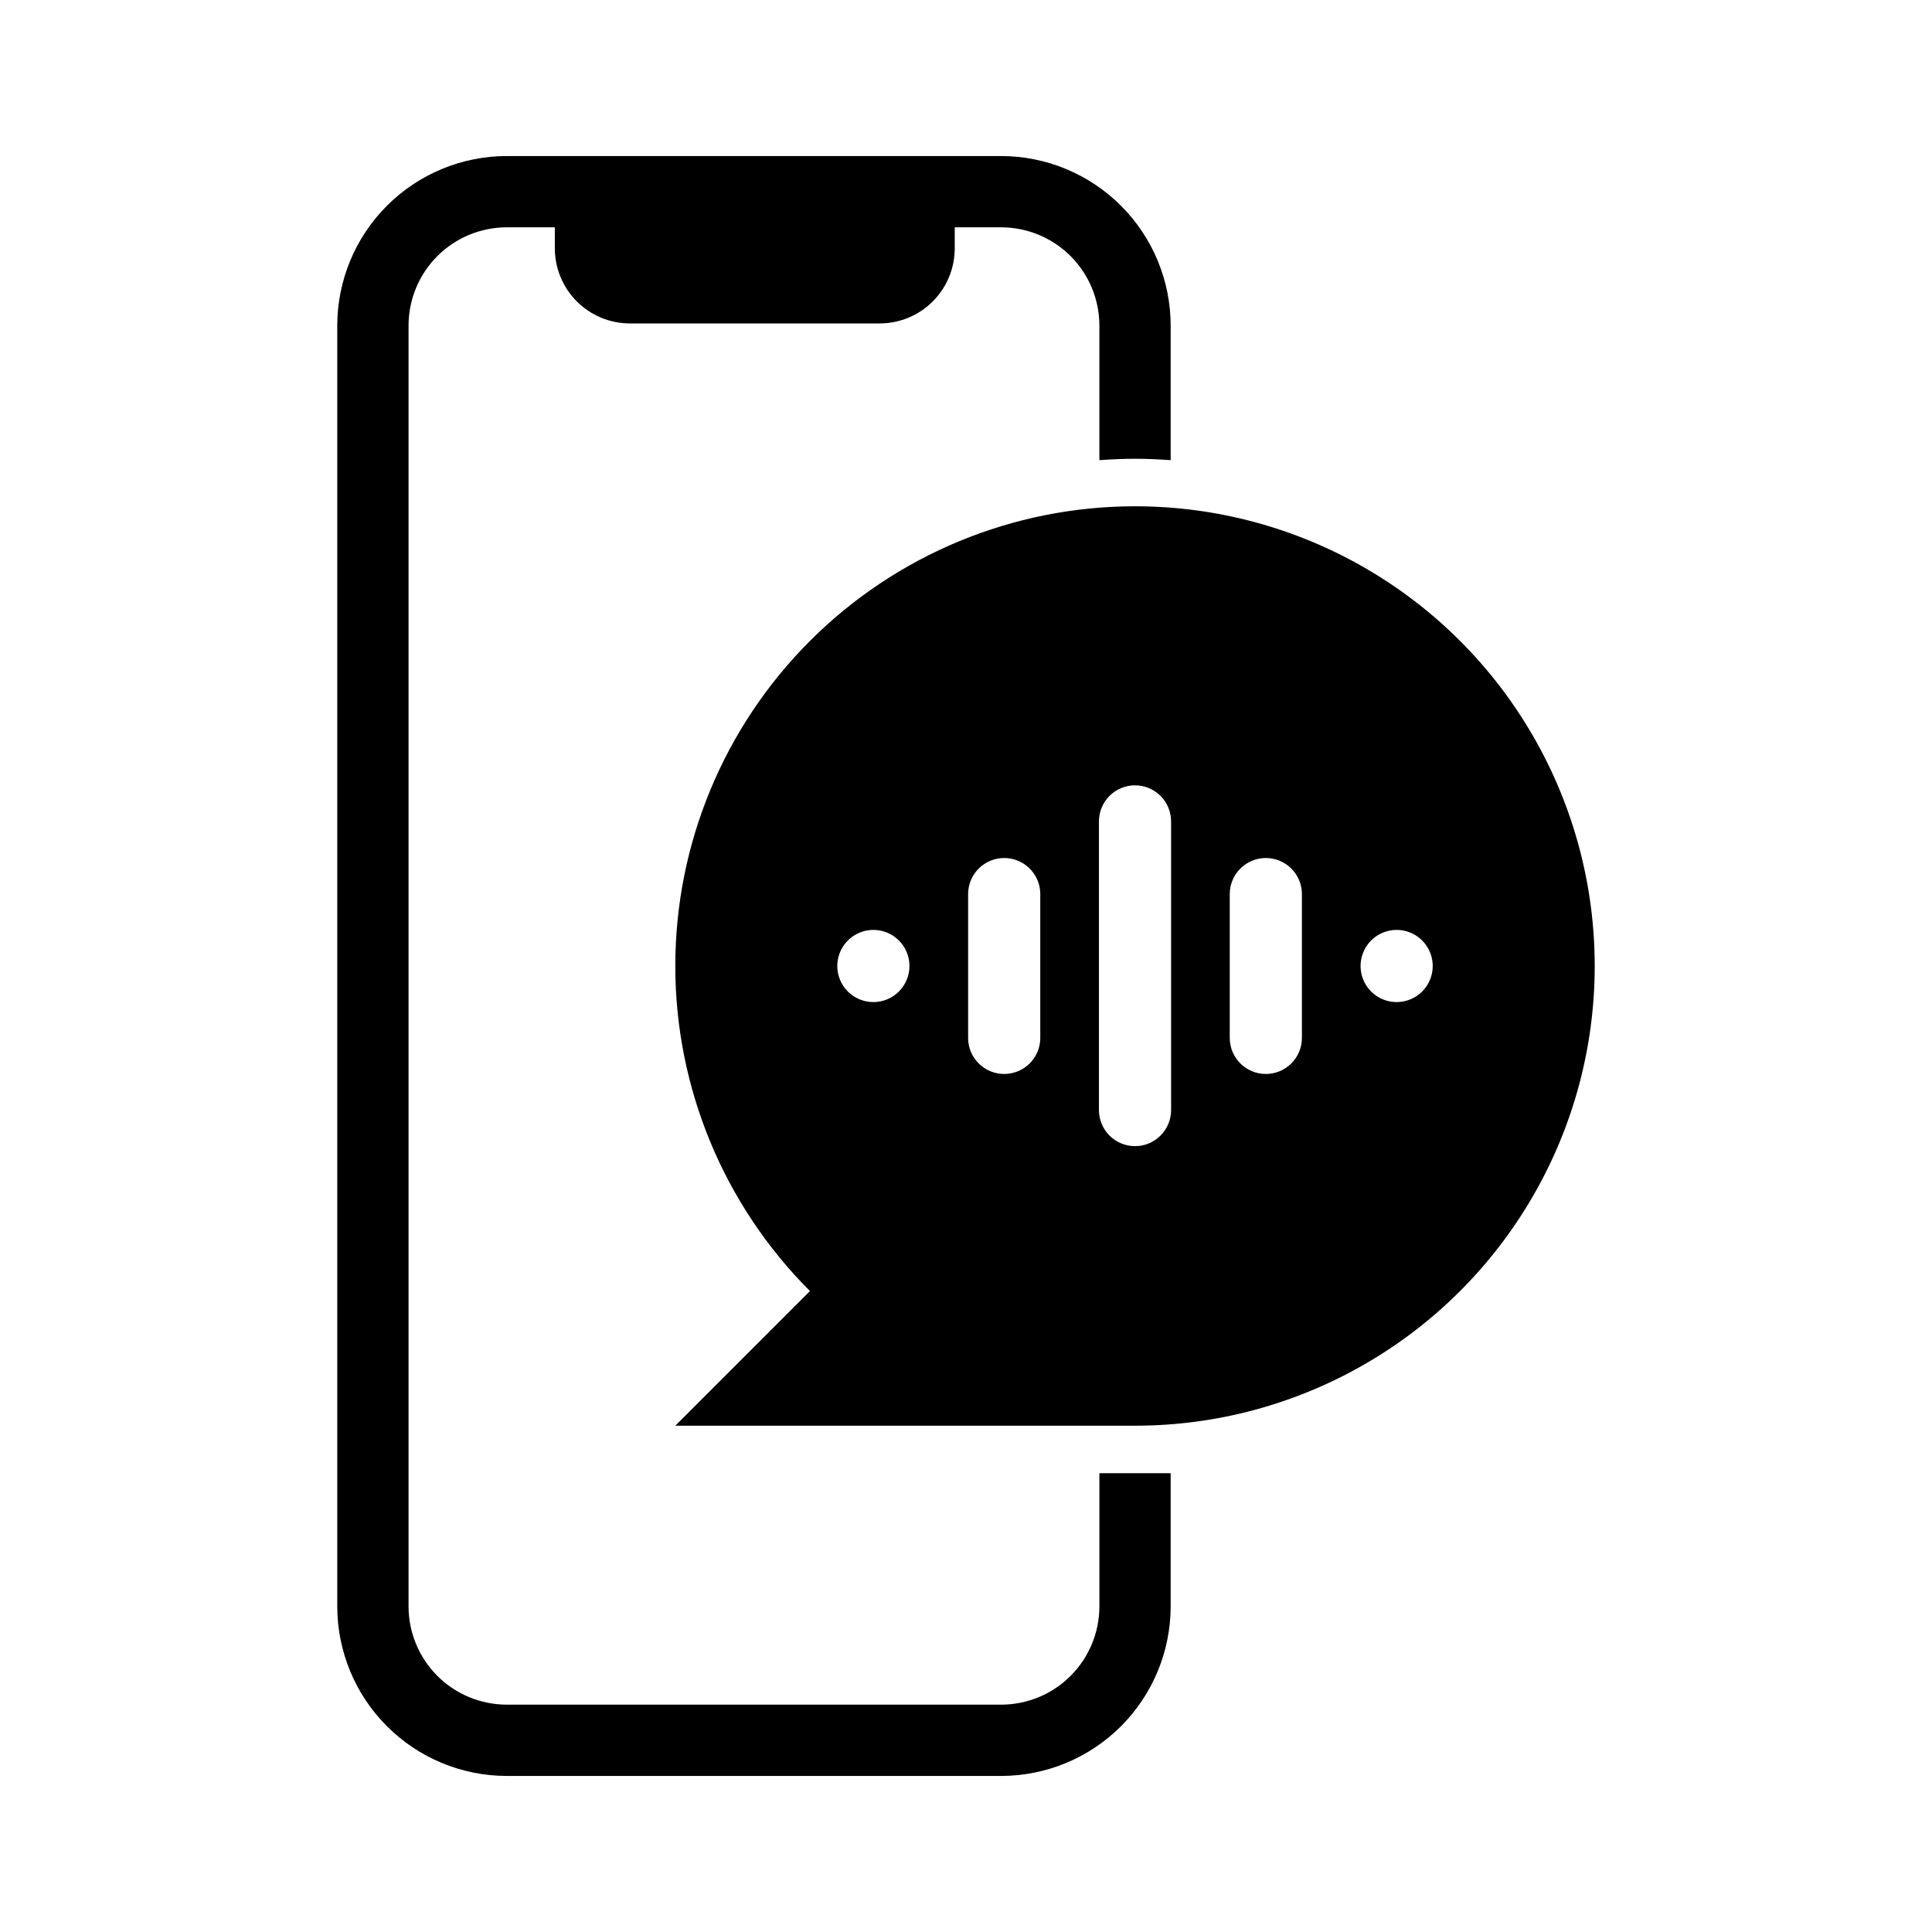 <?xml version="1.0" encoding="UTF-8"?>
<!-- Uploaded to: SVG Repo, www.svgrepo.com, Generator: SVG Repo Mixer Tools -->
<svg fill="#000000" width="800px" height="800px" version="1.1" viewBox="144 144 512 512" xmlns="http://www.w3.org/2000/svg">
 <g>
  <path d="m435.35 534.42v35.312c-0.008 6.898-2.754 13.512-7.629 18.391-4.879 4.875-11.492 7.621-18.391 7.629h-131.04c-6.898-0.008-13.512-2.754-18.391-7.629-4.875-4.879-7.621-11.492-7.629-18.391v-339.47c0.008-6.898 2.754-13.512 7.629-18.391 4.879-4.875 11.492-7.621 18.391-7.629h12.746v5.59c0.008 5.269 2.102 10.32 5.828 14.047 3.723 3.727 8.773 5.824 14.043 5.832h66.234c5.269-0.008 10.32-2.102 14.047-5.828 3.727-3.727 5.82-8.777 5.828-14.047v-5.594h12.312c6.898 0.008 13.512 2.754 18.391 7.629 4.875 4.879 7.621 11.492 7.629 18.391v35.684c3.125-0.219 6.269-0.371 9.445-0.371 3.18 0 6.324 0.152 9.445 0.371v-35.684c-0.012-11.906-4.75-23.32-13.168-31.742-8.422-8.418-19.836-13.156-31.742-13.168h-131.04c-11.906 0.012-23.32 4.75-31.742 13.168-8.418 8.422-13.152 19.836-13.168 31.742v339.47c0.016 11.906 4.75 23.324 13.168 31.742 8.422 8.418 19.836 13.156 31.742 13.168h131.04c11.906-0.012 23.32-4.75 31.742-13.168 8.418-8.418 13.152-19.836 13.168-31.742v-35.312h-18.895z"/>
  <path d="m444.79 278.17c-32.312 0-63.297 12.836-86.145 35.684-22.848 22.844-35.684 53.832-35.684 86.145 0 32.309 12.836 63.297 35.684 86.145l-35.684 35.684h121.83c43.523 0 83.742-23.223 105.5-60.914 21.766-37.695 21.766-84.137 0-121.83-21.762-37.695-61.98-60.914-105.5-60.914zm-69.336 131.39c-3.867 0-7.356-2.328-8.836-5.902-1.477-3.57-0.66-7.684 2.074-10.418 2.734-2.734 6.848-3.555 10.422-2.074 3.57 1.48 5.902 4.969 5.902 8.836-0.004 5.277-4.281 9.559-9.562 9.559zm44.23 9.562c-0.039 5.254-4.309 9.492-9.562 9.492s-9.523-4.238-9.562-9.492v-38.246c0.039-5.254 4.309-9.492 9.562-9.492s9.523 4.238 9.562 9.492zm34.668 19.125c-0.039 5.254-4.309 9.492-9.562 9.492-5.254 0-9.523-4.238-9.562-9.492v-76.492c-0.016-2.551 0.98-5 2.777-6.809 1.793-1.809 4.238-2.824 6.785-2.824s4.992 1.016 6.785 2.824c1.797 1.809 2.793 4.258 2.777 6.809zm34.668-19.125c-0.039 5.254-4.309 9.492-9.562 9.492-5.254 0-9.523-4.238-9.562-9.492v-38.246c0.039-5.254 4.309-9.492 9.562-9.492 5.254 0 9.523 4.238 9.562 9.492zm25.105-9.562c-3.867 0-7.352-2.328-8.832-5.902s-0.66-7.684 2.074-10.418 6.844-3.555 10.418-2.074c3.574 1.48 5.902 4.969 5.902 8.836 0 5.277-4.281 9.559-9.562 9.559z"/>
 </g>
</svg>
